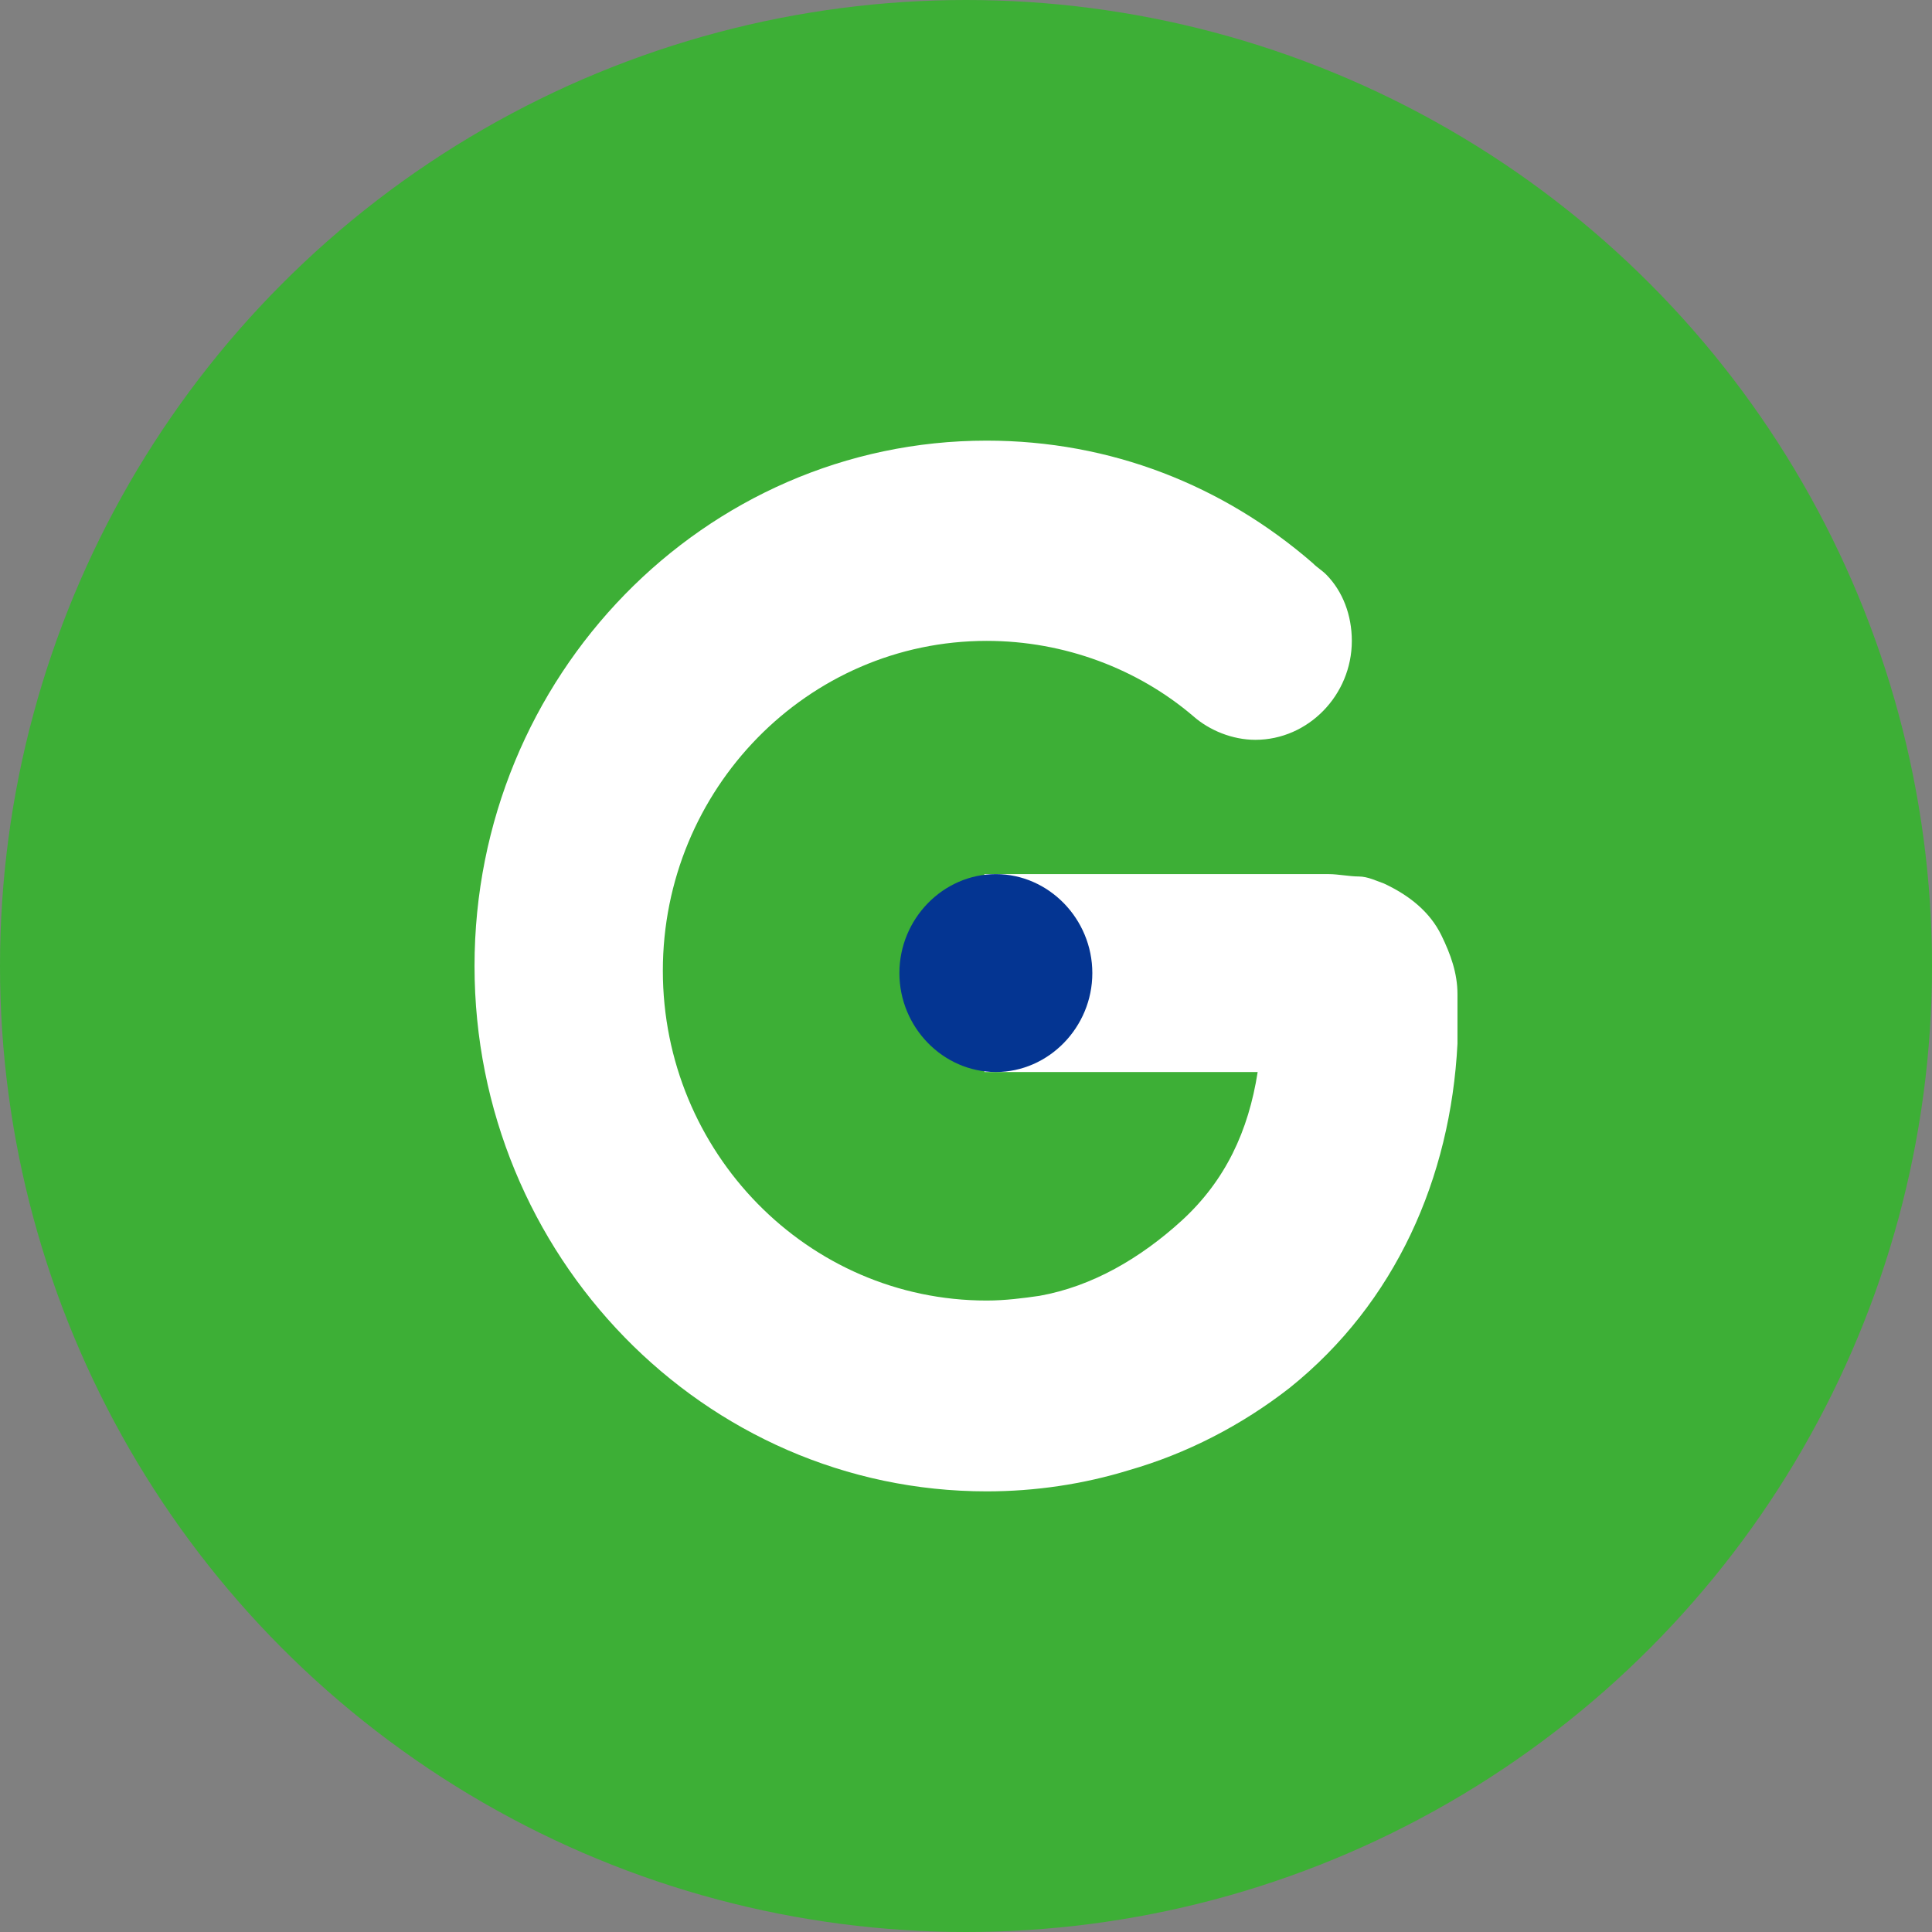 <svg width="57" height="57" viewBox="0 0 57 57" fill="none" xmlns="http://www.w3.org/2000/svg">
<rect x="0" y="0" width="57" height="57" fill="#808080" stroke="none"/>
<circle cx="28.5" cy="28.5" r="28.5" fill="#3DAF36"/>
<path d="M43 29.334C43 28.709 42.797 28.152 42.526 27.596C42.187 26.901 41.577 26.415 40.832 26.067C40.629 25.998 40.358 25.859 40.086 25.859C39.815 25.859 39.477 25.789 39.206 25.789C38.867 25.789 38.596 25.789 38.257 25.789H29.042V31.628H37.105C36.834 33.365 36.157 34.825 34.869 36.007C33.65 37.119 32.227 37.953 30.668 38.231C30.194 38.3 29.652 38.37 29.11 38.37C23.825 38.37 19.556 33.991 19.556 28.639C19.556 23.287 23.825 18.908 29.11 18.908C31.414 18.908 33.582 19.742 35.208 21.132C35.682 21.549 36.36 21.827 37.037 21.827C38.596 21.827 39.883 20.507 39.883 18.908C39.883 18.143 39.612 17.448 39.138 16.962C39.002 16.823 38.867 16.753 38.731 16.614C36.089 14.321 32.769 13 29.11 13C20.776 13 14 19.951 14 28.5C14 37.049 20.776 44 29.11 44C30.533 44 31.956 43.791 33.311 43.374C35.005 42.888 36.631 42.054 38.054 40.942C41.171 38.44 42.797 34.756 43 30.794C43 30.307 43 29.821 43 29.334Z" fill="white"/>
<path d="M32.227 28.709C32.227 30.307 30.939 31.628 29.381 31.628C27.822 31.628 26.535 30.307 26.535 28.709C26.535 27.11 27.822 25.789 29.381 25.789C30.939 25.789 32.227 27.11 32.227 28.709Z" fill="#043592"/>
</svg>
